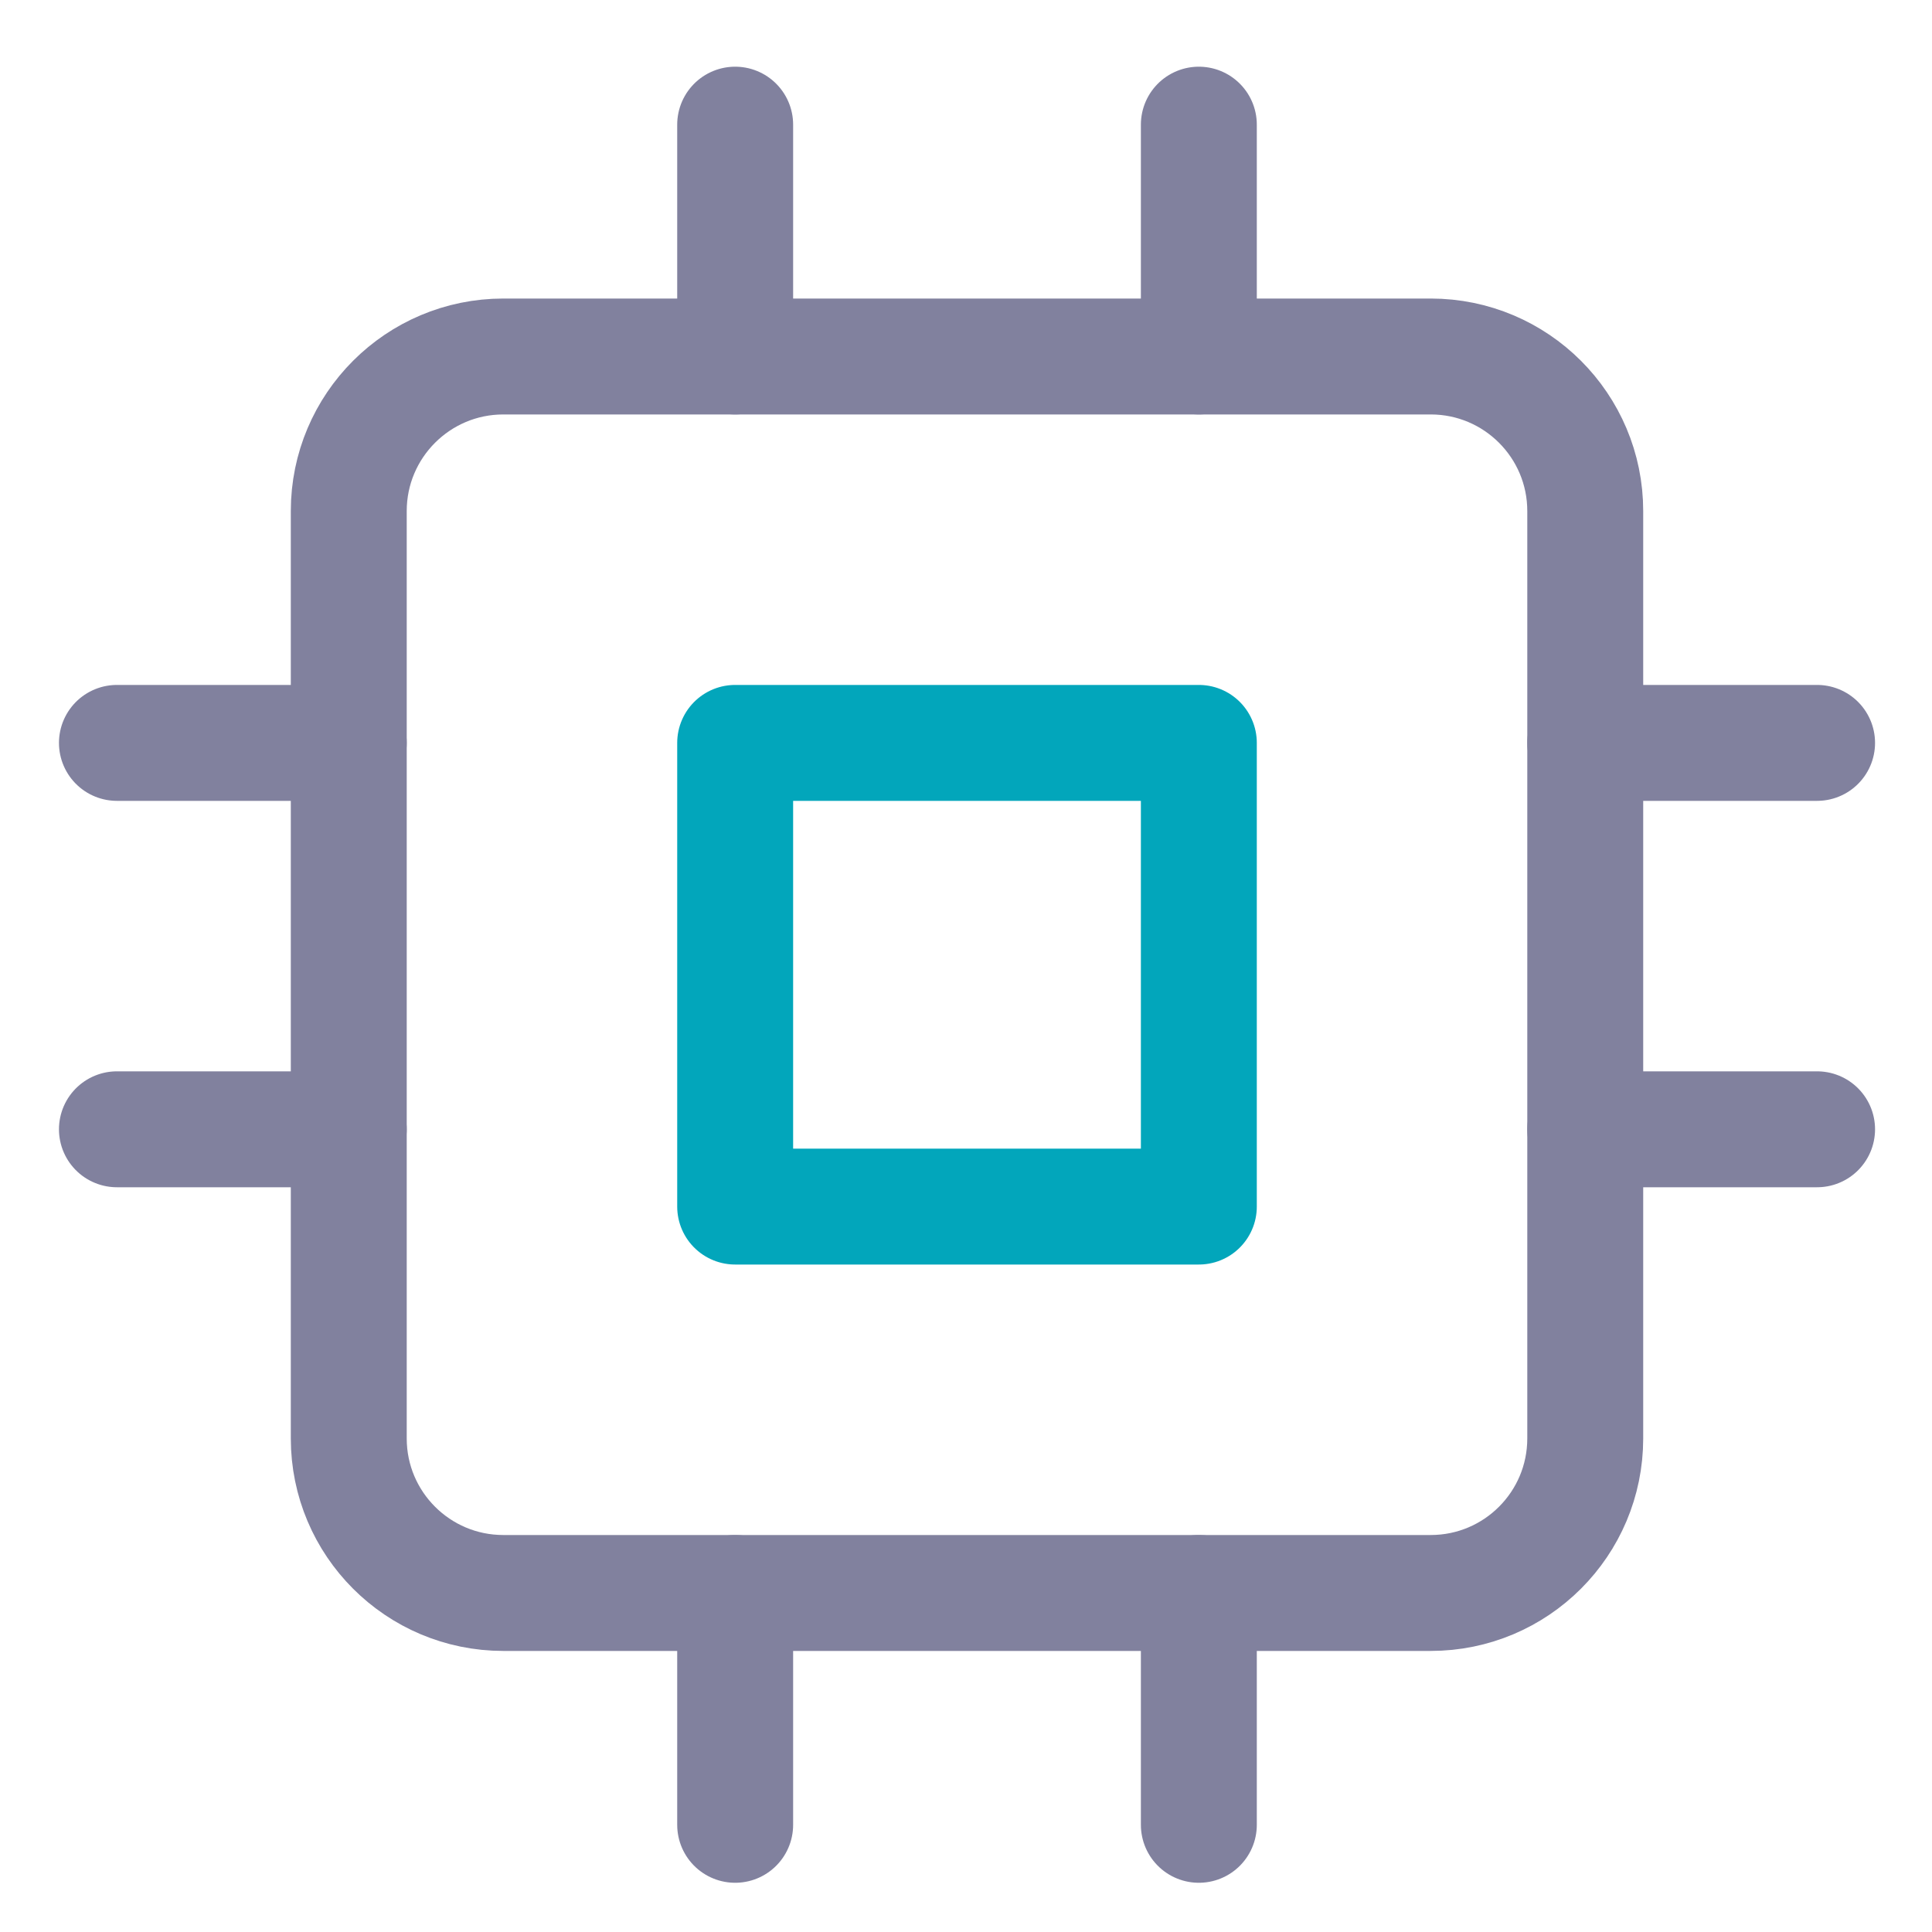 <svg width="25" height="25" viewBox="0 0 25 25" fill="none" xmlns="http://www.w3.org/2000/svg">
<g clip-path="url(#clip0_67_176)">
<path d="M18.513 4.613H6.513C5.409 4.613 4.513 5.509 4.513 6.613V18.613C4.513 19.718 5.409 20.613 6.513 20.613H18.513C19.618 20.613 20.513 19.718 20.513 18.613V6.613C20.513 5.509 19.618 4.613 18.513 4.613Z" stroke="#81819E" stroke-width="1.5" stroke-linecap="round" stroke-linejoin="round"/>
<path d="M15.513 9.613H9.513V15.613H15.513V9.613Z" stroke="#02A6BB" stroke-width="1.5" stroke-linecap="round" stroke-linejoin="round"/>
<path d="M9.513 1.613V4.613" stroke="#81819E" stroke-width="1.5" stroke-linecap="round" stroke-linejoin="round"/>
<path d="M15.513 1.613V4.613" stroke="#81819E" stroke-width="1.5" stroke-linecap="round" stroke-linejoin="round"/>
<path d="M9.513 20.613V23.613" stroke="#81819E" stroke-width="1.5" stroke-linecap="round" stroke-linejoin="round"/>
<path d="M15.513 20.613V23.613" stroke="#81819E" stroke-width="1.5" stroke-linecap="round" stroke-linejoin="round"/>
<path d="M20.513 9.613H23.513" stroke="#81819E" stroke-width="1.5" stroke-linecap="round" stroke-linejoin="round"/>
<path d="M20.513 14.613H23.513" stroke="#81819E" stroke-width="1.5" stroke-linecap="round" stroke-linejoin="round"/>
<path d="M1.513 9.613H4.513" stroke="#81819E" stroke-width="1.5" stroke-linecap="round" stroke-linejoin="round"/>
<path d="M1.513 14.613H4.513" stroke="#81819E" stroke-width="1.5" stroke-linecap="round" stroke-linejoin="round"/>
</g>
<defs>
<clipPath id="clip0_67_176">
<rect width="24" height="24" fill="white" transform="translate(0.513 0.613)"/>
</clipPath>
</defs>
</svg>
